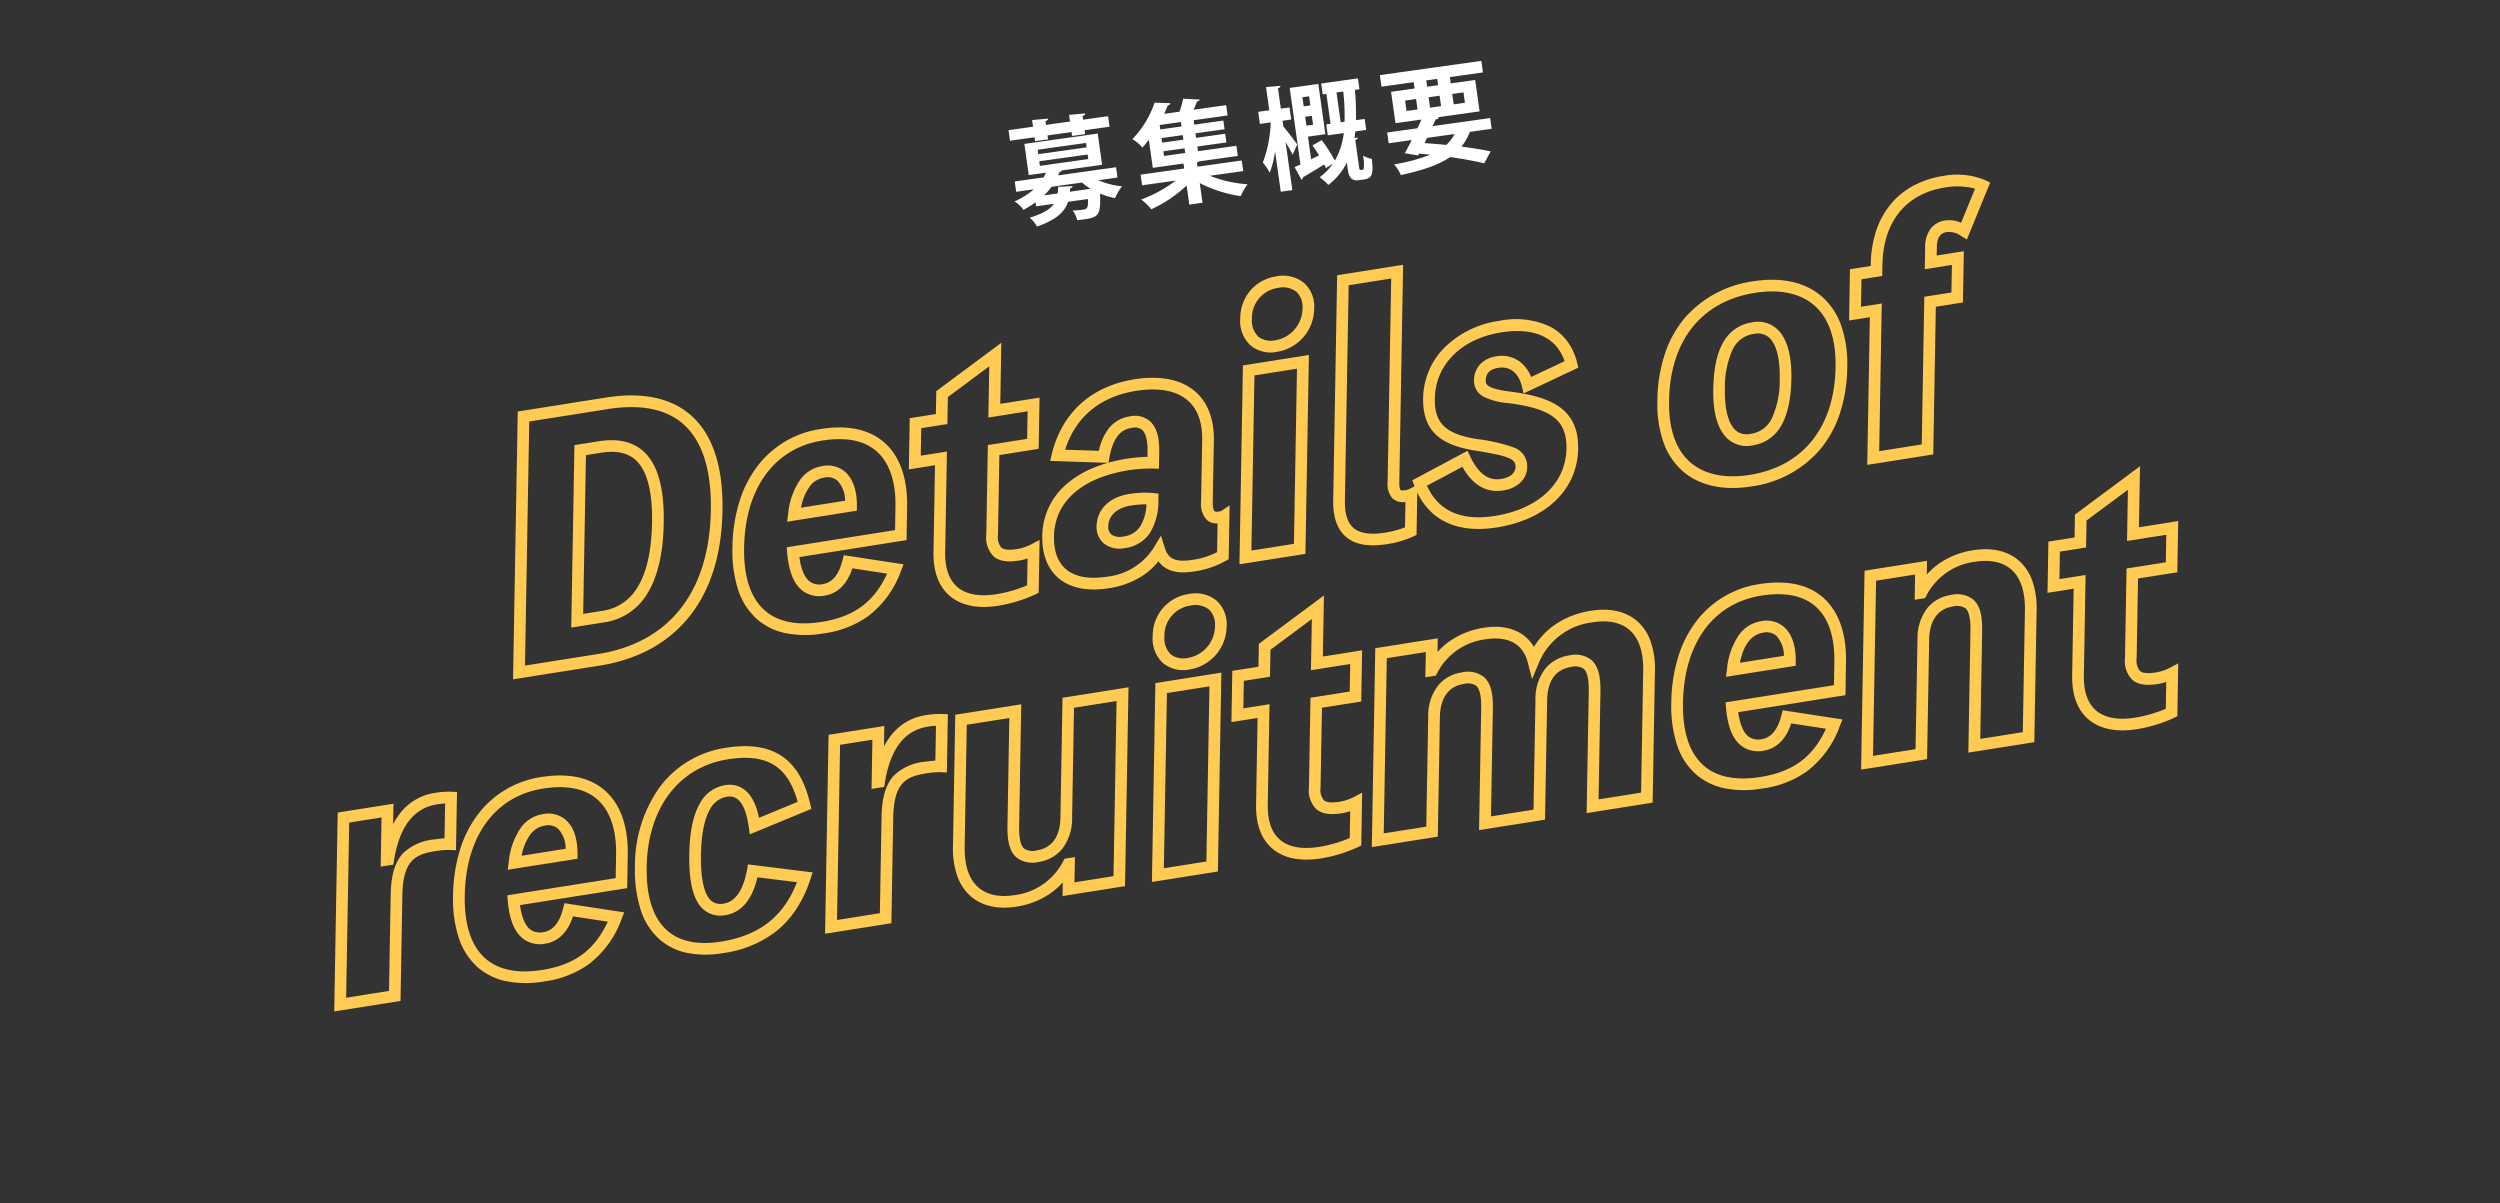 <svg xmlns="http://www.w3.org/2000/svg" xmlns:xlink="http://www.w3.org/1999/xlink" width="428" height="206" viewBox="0 0 428 206"><rect x="0" y="0" width="428" height="206" fill="#333333" stroke="none"/><defs><clipPath id="a"><rect width="428" height="206" transform="translate(0 7947)" fill="#fff" stroke="#707070" stroke-width="1"/></clipPath></defs><g transform="translate(0 -7947)" clip-path="url(#a)"><g transform="translate(0 95)"><g transform="translate(-420.814 684.645)"><path d="M18.015,10.034H8c.115-.173.211-.365.307-.537a.475.475,0,0,0,.441-.211h6.964V3.895H3.031V9.286H5.986a8.154,8.154,0,0,1-.48.748H.5v1.784h3.05A13.3,13.3,0,0,1,0,13.411a5.441,5.441,0,0,1,1.3,1.631,14.93,14.93,0,0,0,2.225-.978v.691H6.619c-.767.825-2.091,1.4-4.451,1.784A5.141,5.141,0,0,1,3.2,18.207c3.53-.71,5.065-1.861,5.852-3.453h3.453c-.173,1.343-.269,1.688-1.036,1.688-.326,0-1.074-.019-1.842-.1a4.115,4.115,0,0,1,.537,1.746c.422.019.825.019,1.189.019,2.475,0,2.955-.269,3.319-3.991a13.338,13.338,0,0,0,2.437,1.132,9.068,9.068,0,0,1,1.458-1.842A13.181,13.181,0,0,1,14.7,11.818h3.319ZM13.506,5.2v.767H5.142V5.2Zm0,2v.787H5.142V7.194Zm-8.365,5.89A10.635,10.635,0,0,0,6.6,11.818h5.276a11.692,11.692,0,0,0,1.3,1.266H9.612l.115-.556c.288-.038.441-.153.46-.326l-2.475-.23A8.829,8.829,0,0,1,7.5,13.084Zm2.014-9.4V3.012H11.3v.671h2.264V3.012h4.317V1.189H13.564V.556c.345-.077.48-.192.5-.384L11.3.038V1.189H7.156V.537c.326-.058.48-.173.5-.365L4.911.038V1.189H.671V3.012h4.24v.671Zm32.327,8.192H31.828v-.71a.884.884,0,0,0,.422-.153h6.676V9.267H32.289V8.461h5.027v-1.5H32.289V6.178h5.027v-1.5H32.289V3.914H38.16V2.13H32.538c.288-.46.556-.921.767-1.324.307-.019.46-.1.518-.249l-2.8-.537A19.113,19.113,0,0,1,30.1,2.13H27.454c.288-.46.556-.9.806-1.343.288-.019.441-.134.5-.307L26.092,0a16.625,16.625,0,0,1-4.643,5.66,7.029,7.029,0,0,1,1.516,1.669c.441-.384.863-.767,1.266-1.17v4.854h5.314v.863h-7.54v1.842h5.813A22.4,22.4,0,0,1,21.507,16.1,10.555,10.555,0,0,1,22.984,18a22.362,22.362,0,0,0,6.561-3.185v3.3h2.283v-3.4A22.083,22.083,0,0,0,38.467,17.9a9.368,9.368,0,0,1,1.439-1.842,22.307,22.307,0,0,1-6.216-2.341h5.794ZM26.418,6.964V6.178h3.664v.787Zm0-2.283V3.914h3.664v.767Zm3.664,3.78v.806H26.418V8.461Zm29.142,2.648c.326-.038.46-.173.48-.326l-.576-.038c.115-.345.211-.71.307-1.074h1.88V7.77h-1.5a46.107,46.107,0,0,0,.537-5.161h.787V.729h-6.35v1.88h.633V7.77h-.748v1.9h2.763a12.193,12.193,0,0,1-2.168,4.451,26.145,26.145,0,0,0-1.746-3.78l-1.688.671c.288.556.595,1.209.883,1.842-.5.173-.978.326-1.439.48V9.42h3.012V.729h-4.95V13.967c-.384.115-.748.211-1.055.307l.883,2.3a.442.442,0,0,0,.288-.384c1-.4,2.456-1.017,3.914-1.669.077.23.134.46.192.652l1.285-.556A9.789,9.789,0,0,1,52.3,16.576a10.744,10.744,0,0,1,1.285,1.516,11.017,11.017,0,0,0,3.664-3.338v.863c0,1.132,0,2.4,1.65,2.4h.883c1.65,0,1.707-1.189,1.8-3.3a5.284,5.284,0,0,1-1.42-.767,6.525,6.525,0,0,1-.211,2.3c-.058.077-.1.077-.5.077-.23,0-.23-.115-.23-.652ZM52.433,4.182H51.282V2.609h1.151Zm-1.151,1.8h1.151V7.521H51.282Zm5.89-3.377h1.17a37.341,37.341,0,0,1-.5,5.161h-.671ZM47.349,6.12h1.5V4.029h-1.5V.5c.326-.038.46-.173.48-.345L45.354.019v4.01H43.436V6.12H45.3a20.971,20.971,0,0,1-2.283,6.6,11.565,11.565,0,0,1,.921,1.9,16.22,16.22,0,0,0,1.42-3.511v7h2V9.785c.345.863.71,1.746.883,2.341l1.036-1.612c-.249-.537-1.458-2.667-1.919-3.4Zm35.263,4.489H72.674l.671-1.074c.345.019.5-.058.576-.23l-.288-.077h7.348V3.8H76.76V2.705h5.717v-2H64.942v2h5.564V3.8H66.439V9.228h4.489l-.883,1.381H64.808V12.47H68.8c-.537.767-1.055,1.5-1.516,2.072l2.225.691.211-.288c.614.153,1.247.288,1.861.441a29.313,29.313,0,0,1-6.35.787,7.126,7.126,0,0,1,.883,1.976c3.8-.288,6.638-.806,8.787-1.88,2.187.633,4.144,1.285,5.621,1.88l1.381-1.88c-1.285-.46-2.974-.978-4.835-1.5a8.94,8.94,0,0,0,1.765-2.3h3.78ZM72.674,5.621h1.9v1.8h-1.9Zm1.9-2.916V3.8h-1.9V2.705ZM70.506,5.621v1.8h-1.9v-1.8Zm8.192,1.8H76.76v-1.8H78.7ZM76.2,12.47a6.5,6.5,0,0,1-1.669,1.65c-1.209-.288-2.437-.576-3.645-.825l.556-.825Z" transform="translate(592.644 7188.556) rotate(-8)" fill="#fff"/></g><g transform="translate(51.09 7978.846) rotate(-9)"><g transform="translate(0 0)"><path d="M21.68-1A14.573,14.573,0,0,1,24.5-.757l.947.2L23.716,9.264l-1.008-.208a12.646,12.646,0,0,0-2.416-.2c-3.331,0-5.772.469-6.842,6.533L10.3,33.255H-1.192L4.723-.279h9.664L13.78,3.17a11.891,11.891,0,0,1,1.45-1.633A9.2,9.2,0,0,1,21.68-1Zm1.449,2.063C22.688,1.022,22.2,1,21.68,1c-3.993,0-6.926,2.8-8.719,8.328l-.224.691H10.543L12,1.721H6.4L1.192,31.255H8.621L11.48,15.041c.577-3.269,1.579-5.382,3.153-6.65a8.726,8.726,0,0,1,5.658-1.535,17.525,17.525,0,0,1,1.8.088Z" transform="translate(0 13.444)" fill="#ffcb53"/><path d="M12.487,33.642A17.83,17.83,0,0,1,6.18,32.616a10.733,10.733,0,0,1-4.5-3.116,11.473,11.473,0,0,1-2.44-5.514A21.525,21.525,0,0,1-.59,16.646,27.668,27.668,0,0,1,1.873,8.979,19.451,19.451,0,0,1,5.968,3.444,16.6,16.6,0,0,1,17.47-1c4.7,0,8.2,1.332,10.4,3.96,2.269,2.7,3.019,6.676,2.17,11.488l-.993,5.64H10.466c-.042,2.075.324,3.581,1.072,4.384a2.815,2.815,0,0,0,2.184.809c1.634,0,2.963-1.174,3.95-3.488l.357-.837,9.869,3.15-.642,1.081a16.9,16.9,0,0,1-6.762,6.747A16.985,16.985,0,0,1,12.487,33.642ZM17.47,1C9.16,1,3.145,6.979,1.38,16.993c-.873,4.955-.256,8.73,1.834,11.221,1.909,2.275,5.029,3.429,9.274,3.429,5.607,0,9.373-1.93,12.375-6.405l-5.737-1.831c-1.63,3.178-3.807,3.876-5.4,3.876a4.763,4.763,0,0,1-3.648-1.446c-1.279-1.373-1.789-3.6-1.56-6.819l.066-.929H27.371l.7-3.988c.518-2.937.638-7.031-1.733-9.856C24.534,2.092,21.549,1,17.47,1ZM10.681,13.782H9.341L9.722,12.5a12.255,12.255,0,0,1,3.055-5.573,5.829,5.829,0,0,1,4.077-1.615,4.566,4.566,0,0,1,3.609,1.564c.8.945,1.646,2.765,1.106,6.07l-.137.838Zm6.173-6.472A3.837,3.837,0,0,0,14.137,8.39a8.858,8.858,0,0,0-2.067,3.391H19.7a4.942,4.942,0,0,0-.763-3.613A2.6,2.6,0,0,0,16.854,7.309Z" transform="translate(22.602 13.61)" fill="#ffcb53"/><path d="M11.95,33.642a16.768,16.768,0,0,1-5.991-.988,10.349,10.349,0,0,1-4.3-3A11.434,11.434,0,0,1-.769,24.1a22.2,22.2,0,0,1,.195-7.452A23.058,23.058,0,0,1,5.805,3.808,17.243,17.243,0,0,1,17.979-1c3.987,0,6.94.891,9.029,2.723,2.215,1.943,3.434,4.9,3.725,9.05l.059.845L19.7,14.277l.026-1.294c.049-2.444-.365-4.185-1.2-5.035a2.2,2.2,0,0,0-1.656-.639A4,4,0,0,0,13.65,8.966c-1.216,1.5-2.139,3.993-2.743,7.419-.9,5.119-.231,7.219.491,8.08a2.518,2.518,0,0,0,2.062.818c2.512,0,4.011-2.765,4.825-5.085l.313-.891,10.714,3.087-.557,1.082a21.273,21.273,0,0,1-3.474,4.982A16.183,16.183,0,0,1,21.153,31.6,19.246,19.246,0,0,1,11.95,33.642ZM17.979,1C9.489,1,3.134,7.128,1.4,16.993c-.894,5.063-.289,8.891,1.8,11.377,1.822,2.171,4.768,3.272,8.759,3.272,6.642,0,11.26-2.552,14.439-8.011l-6.552-1.888c-1.854,4.55-4.463,5.538-6.377,5.538A4.454,4.454,0,0,1,9.866,25.75C8.4,24,8.093,20.822,8.937,16.037,9.61,12.219,10.644,9.494,12.1,7.7a5.957,5.957,0,0,1,4.769-2.4,4.153,4.153,0,0,1,3.085,1.239c1.054,1.075,1.642,2.818,1.754,5.191l6.958-1.667C27.977,3.724,24.741,1,17.979,1Z" transform="translate(54.118 13.61)" fill="#ffcb53"/><path d="M21.68-1A14.545,14.545,0,0,1,24.5-.757l.947.2L23.716,9.264l-1.008-.208a12.647,12.647,0,0,0-2.416-.2c-3.331,0-5.772.469-6.842,6.533L10.3,33.255H-1.192L4.723-.279h9.665L13.78,3.17a11.89,11.89,0,0,1,1.45-1.633A9.2,9.2,0,0,1,21.68-1Zm1.449,2.063C22.689,1.022,22.2,1,21.68,1c-3.993,0-6.926,2.8-8.718,8.328l-.224.691H10.543L12,1.721H6.4L1.192,31.255H8.621L11.48,15.041c.577-3.269,1.579-5.382,3.153-6.65a8.726,8.726,0,0,1,5.658-1.535,17.527,17.527,0,0,1,1.8.088Z" transform="translate(85.084 13.444)" fill="#ffcb53"/><path d="M32.017-1h1.192L27.294,32.534H16.465l.408-2.307a12.251,12.251,0,0,1-2.513,1.584A13.885,13.885,0,0,1,8.377,33.09c-3.233,0-5.805-1.029-7.439-2.977A8.214,8.214,0,0,1-.8,26.316a14.3,14.3,0,0,1,.071-5.134L3.182-1H14.617L11,19.537c-.354,2.005-.273,3.333.242,3.946a2.706,2.706,0,0,0,2.129.634c2.6,0,4.273-1.7,4.842-4.928L21.771-1Zm-6.4,31.534L30.825,1H23.449L20.181,19.537A8.477,8.477,0,0,1,17.7,24.52a6.341,6.341,0,0,1-4.328,1.6,4.485,4.485,0,0,1-3.661-1.349c-.951-1.134-1.161-2.854-.679-5.579L12.233,1H4.86L1.241,21.529c-.564,3.2-.151,5.654,1.229,7.3,1.242,1.48,3.284,2.262,5.907,2.262a10.837,10.837,0,0,0,9.117-4.407l.3-.408H19.6l-.752,4.259Z" transform="translate(108.587 14.162)" fill="#ffcb53"/><path d="M10.243,46.7H-1.192L4.72,13.165H16.155Zm-9.052-2H8.565l5.207-29.534H6.4Zm9.666-32.912A5.477,5.477,0,0,1,6.545,10a5.684,5.684,0,0,1-1.019-4.86A7.361,7.361,0,0,1,8.114.592,7.3,7.3,0,0,1,12.762-1,5.721,5.721,0,0,1,17.267.867a5.41,5.41,0,0,1,1.019,4.618,7.549,7.549,0,0,1-7.428,6.3ZM12.762,1A5.184,5.184,0,0,0,7.5,5.484a3.871,3.871,0,0,0,.581,3.227,3.563,3.563,0,0,0,2.781,1.076,5.572,5.572,0,0,0,5.458-4.65,3.561,3.561,0,0,0-.581-2.985A3.777,3.777,0,0,0,12.762,1Z" transform="translate(141.736 0)" fill="#ffcb53"/><path d="M10.227,42.552c-3.534,0-6.273-1.038-7.921-3C.7,37.641.188,35,.771,31.7L3.342,17.1H-1.191L.329,8.463H4.866L5.546,4.6,17.84-1.828,16.026,8.463h6.806L21.308,17.1H14.5l-2.37,13.446a2.86,2.86,0,0,0,.214,2.244c.377.45,1.276.678,2.671.678a8.4,8.4,0,0,0,2.412-.39l1.6-.546L17.46,41.441l-.58.182A24.366,24.366,0,0,1,10.227,42.552ZM1.191,15.1H5.726L2.74,32.044c-.475,2.693-.106,4.785,1.1,6.22,1.256,1.5,3.465,2.288,6.389,2.288a23.133,23.133,0,0,0,5.477-.673l.8-4.531a9.673,9.673,0,0,1-1.486.123c-1.3,0-3.156-.144-4.2-1.393a4.555,4.555,0,0,1-.651-3.877l2.661-15.1H19.63l.818-4.641H13.643l1.522-8.635L7.345,5.916l-.8,4.547H2.008Z" transform="translate(159.459 4.7)" fill="#ffcb53"/><path d="M42.229-1c3.265,0,5.857,1.033,7.5,2.988a8.2,8.2,0,0,1,1.737,3.8,14.292,14.292,0,0,1-.072,5.127l-3.91,22.18H36.043l3.624-20.538c.35-1.99.262-3.315-.262-3.94A2.669,2.669,0,0,0,37.3,7.972c-2.638,0-4.333,1.7-4.9,4.928L28.833,33.09H17.4l3.621-20.538c.354-2,.272-3.331-.243-3.945a2.708,2.708,0,0,0-2.13-.635c-2.562,0-4.28,1.75-4.84,4.928l-3.56,20.19H-1.192L4.72-.445H15.549l-.408,2.311A12.247,12.247,0,0,1,17.656.279,13.875,13.875,0,0,1,23.637-1C27.6-1,30.43.675,31.583,3.585A12.688,12.688,0,0,1,35.4.558,14.716,14.716,0,0,1,42.229-1ZM45.8,31.09l3.619-20.527c.563-3.2.15-5.648-1.227-7.29C46.946,1.786,44.884,1,42.229,1A11.4,11.4,0,0,0,31.967,6.446L30.409,8.98,30.12,6.019C29.694,1.652,25.875,1,23.637,1a10.825,10.825,0,0,0-9.112,4.406l-.3.408H12.413l.752-4.259H6.4L1.192,31.09H8.568l3.268-18.537a8.471,8.471,0,0,1,2.481-4.981,6.339,6.339,0,0,1,4.328-1.6,4.488,4.488,0,0,1,3.663,1.35c.951,1.134,1.161,2.855.68,5.578L19.781,31.09h7.374l3.271-18.538a8.433,8.433,0,0,1,2.493-4.983,6.438,6.438,0,0,1,4.378-1.6,4.459,4.459,0,0,1,3.641,1.355c.948,1.129,1.17,2.9.7,5.573L38.427,31.09Z" transform="translate(179.85 13.607)" fill="#ffcb53"/><path d="M12.49,33.642a17.832,17.832,0,0,1-6.308-1.027,10.736,10.736,0,0,1-4.5-3.117,11.474,11.474,0,0,1-2.44-5.514A21.518,21.518,0,0,1-.59,16.646,27.668,27.668,0,0,1,1.873,8.979,19.451,19.451,0,0,1,5.968,3.444,16.6,16.6,0,0,1,17.47-1c4.7,0,8.2,1.332,10.4,3.96,2.269,2.7,3.019,6.676,2.17,11.488l-.99,5.64H10.468c-.043,2.074.323,3.58,1.071,4.383a2.816,2.816,0,0,0,2.186.81c1.632,0,2.961-1.174,3.951-3.489l.357-.836,9.866,3.15-.642,1.081a16.9,16.9,0,0,1-6.762,6.747A16.978,16.978,0,0,1,12.49,33.642ZM17.47,1C9.16,1,3.145,6.979,1.38,16.993c-.873,4.954-.256,8.729,1.834,11.22,1.91,2.276,5.031,3.43,9.276,3.43,5.605,0,9.371-1.93,12.372-6.405l-5.735-1.831c-1.632,3.179-3.808,3.876-5.4,3.876a4.764,4.764,0,0,1-3.65-1.447c-1.279-1.374-1.789-3.6-1.558-6.818l.067-.928h18.79l.7-3.987c.518-2.937.638-7.031-1.733-9.856C24.534,2.092,21.549,1,17.47,1ZM10.68,13.782H9.34L9.722,12.5a12.249,12.249,0,0,1,3.056-5.573,5.832,5.832,0,0,1,4.078-1.614,4.566,4.566,0,0,1,3.609,1.564c.8.945,1.646,2.765,1.106,6.07l-.137.838Zm6.175-6.472c-2.083,0-3.656,1.466-4.788,4.472H19.7a4.942,4.942,0,0,0-.763-3.613A2.6,2.6,0,0,0,16.856,7.309Z" transform="translate(233.763 13.61)" fill="#ffcb53"/><path d="M23.637-1C26.87-1,29.443.029,31.077,1.975a8.217,8.217,0,0,1,1.739,3.8,14.311,14.311,0,0,1-.07,5.136L28.833,33.09H17.4l3.621-20.538c.354-2,.273-3.332-.242-3.946a2.706,2.706,0,0,0-2.129-.634c-2.563,0-4.283,1.75-4.842,4.928L10.243,33.09H-1.192L4.72-.445H15.549l-.407,2.31A12.257,12.257,0,0,1,17.656.279,13.874,13.874,0,0,1,23.637-1Zm3.517,32.09,3.621-20.527c.563-3.2.149-5.657-1.231-7.3C28.3,1.782,26.26,1,23.637,1a10.839,10.839,0,0,0-9.115,4.407l-.3.407H12.416l.75-4.259H6.4L1.192,31.09H8.565l3.271-18.538a8.468,8.468,0,0,1,2.483-4.981,6.343,6.343,0,0,1,4.329-1.6,4.486,4.486,0,0,1,3.661,1.349c.951,1.134,1.161,2.854.679,5.579L19.781,31.09Z" transform="translate(264.659 13.607)" fill="#ffcb53"/><path d="M10.227,42.552c-3.534,0-6.273-1.038-7.921-3C.7,37.641.188,35,.771,31.7L3.342,17.1H-1.191L.329,8.463H4.866L5.546,4.6,17.84-1.828,16.026,8.463h6.806L21.308,17.1H14.5l-2.37,13.446a2.86,2.86,0,0,0,.214,2.244c.377.45,1.276.678,2.671.678a8.4,8.4,0,0,0,2.412-.39l1.6-.546L17.46,41.441l-.58.182A24.339,24.339,0,0,1,10.227,42.552ZM1.191,15.1H5.726L2.74,32.044c-.475,2.693-.106,4.785,1.1,6.22,1.256,1.5,3.465,2.288,6.389,2.288A23.114,23.114,0,0,0,15.7,39.88l.8-4.532a9.674,9.674,0,0,1-1.486.123c-1.3,0-3.156-.144-4.2-1.393a4.555,4.555,0,0,1-.651-3.877l2.661-15.1H19.63l.819-4.641H13.643l1.522-8.635L7.345,5.916l-.8,4.547H2.008Z" transform="translate(300.915 4.7)" fill="#ffcb53"/></g></g><g transform="translate(81.707 7921.988) rotate(-9)"><g transform="translate(0 0)"><path d="M22.05-1C28.339-1,33.005.76,35.917,4.23c3.192,3.8,4.141,9.532,2.821,17.024-1.343,7.609-4.325,13.459-8.863,17.387a21.783,21.783,0,0,1-7.351,4.175,27.037,27.037,0,0,1-8.637,1.339H-1.192L6.771-1ZM1.192,42.155h12.7c12.336,0,20.463-7.546,22.881-21.248,1.213-6.883.411-12.061-2.383-15.391C31.871,2.519,27.721,1,22.05,1H8.449ZM15.459,6.2h4.27c3.185,0,5.588.939,7.143,2.792,2.14,2.55,2.662,6.725,1.6,12.763-.915,5.183-2.519,9.094-4.767,11.626a10.286,10.286,0,0,1-7.994,3.587H10.034Zm.25,28.768a8.257,8.257,0,0,0,6.5-2.915c2-2.251,3.444-5.832,4.293-10.645.942-5.345.552-9.09-1.16-11.13C24.167,8.875,22.331,8.2,19.729,8.2H17.137l-4.72,26.768Z" transform="translate(0 2.542)" fill="#ffcb53"/><path d="M12.487,33.642A17.83,17.83,0,0,1,6.18,32.616a10.734,10.734,0,0,1-4.5-3.116,11.473,11.473,0,0,1-2.44-5.514A21.525,21.525,0,0,1-.59,16.646,27.668,27.668,0,0,1,1.873,8.979,19.451,19.451,0,0,1,5.968,3.444,16.6,16.6,0,0,1,17.47-1c4.7,0,8.2,1.332,10.4,3.96,2.269,2.7,3.019,6.676,2.17,11.488l-.993,5.64H10.466c-.042,2.075.324,3.581,1.072,4.384a2.815,2.815,0,0,0,2.184.809c1.634,0,2.963-1.174,3.95-3.488l.357-.837,9.869,3.15-.642,1.081a16.9,16.9,0,0,1-6.762,6.747A16.985,16.985,0,0,1,12.487,33.642ZM17.47,1C9.16,1,3.145,6.979,1.38,16.993c-.873,4.955-.256,8.73,1.834,11.221,1.909,2.275,5.029,3.429,9.274,3.429,5.607,0,9.373-1.93,12.375-6.405l-5.737-1.831c-1.63,3.178-3.807,3.876-5.4,3.876a4.763,4.763,0,0,1-3.648-1.446c-1.279-1.373-1.789-3.6-1.56-6.819l.066-.929H27.371l.7-3.988c.518-2.937.638-7.031-1.733-9.856C24.534,2.092,21.549,1,17.47,1ZM10.681,13.782H9.341L9.722,12.5a12.255,12.255,0,0,1,3.055-5.573,5.829,5.829,0,0,1,4.077-1.615,4.566,4.566,0,0,1,3.609,1.564c.8.945,1.646,2.765,1.106,6.07l-.137.838Zm6.173-6.472A3.837,3.837,0,0,0,14.137,8.39a8.858,8.858,0,0,0-2.067,3.391H19.7a4.942,4.942,0,0,0-.763-3.613A2.6,2.6,0,0,0,16.854,7.309Z" transform="translate(40.028 13.61)" fill="#ffcb53"/><path d="M10.227,42.552c-3.534,0-6.273-1.038-7.921-3C.7,37.641.188,35,.771,31.7L3.342,17.1H-1.191L.329,8.463H4.866L5.546,4.6,17.84-1.828,16.026,8.463h6.806L21.308,17.1H14.5L12.13,30.549a2.861,2.861,0,0,0,.216,2.244c.378.45,1.276.678,2.671.678a8.394,8.394,0,0,0,2.412-.39l1.6-.546-1.574,8.905-.58.182A24.329,24.329,0,0,1,10.227,42.552ZM1.191,15.1H5.726L2.741,32.044c-.475,2.693-.106,4.785,1.1,6.22,1.256,1.5,3.465,2.288,6.389,2.288A23.1,23.1,0,0,0,15.7,39.88l.8-4.531a9.674,9.674,0,0,1-1.486.123c-1.3,0-3.156-.144-4.2-1.392A4.557,4.557,0,0,1,10.16,30.2l2.664-15.1H19.63l.819-4.641H13.643l1.522-8.635L7.345,5.916l-.8,4.547H2.008Z" transform="translate(72.546 4.7)" fill="#ffcb53"/><path d="M9.044,33.642c-3.708,0-6.572-1.078-8.284-3.119C-.793,28.673-1.332,26.093-.8,23.064A11.776,11.776,0,0,1,4.64,14.938,16.5,16.5,0,0,1,9.562,12.9a22.512,22.512,0,0,1,2.7-.486L2.544,10.543,3.02,9.407C5.837,2.7,11.512-1,19-1c4.473,0,7.915,1.284,9.952,3.713,1.82,2.17,2.45,5.195,1.822,8.748l-1.834,10.4c-.2,1.162,0,1.519.072,1.6a.837.837,0,0,0,.586.158c.186,0,.364,0,.457,0L31.7,22.88l-1.6,9.076-.552.194a15.352,15.352,0,0,1-5.52.94c-2.032,0-4.665-.316-5.852-2.685a11.936,11.936,0,0,1-3.318,2.141A14.65,14.65,0,0,1,9.044,33.642Zm6.521-19.417c-8.117,0-13.363,3.348-14.393,9.187-.435,2.463-.058,4.423,1.12,5.827,1.319,1.573,3.654,2.4,6.752,2.4a10.814,10.814,0,0,0,8.815-3.794l1.425-1.692.329,2.187c.255,1.695,1.082,2.745,4.41,2.745a13.156,13.156,0,0,0,4.308-.643l.855-4.849a2.474,2.474,0,0,1-1.7-.85,3.826,3.826,0,0,1-.51-3.233l1.834-10.4c.529-2.994.063-5.388-1.385-7.115C25.776,2.037,22.864,1,19,1,12.708,1,8.024,3.778,5.382,9.053l5.676,1.092a9.493,9.493,0,0,1,2.227-3.491,5.656,5.656,0,0,1,3.972-1.51,3.949,3.949,0,0,1,3.193,1.314c.973,1.161,1.23,2.943.786,5.447l-.506,2.871-.991-.182A24.6,24.6,0,0,0,15.565,14.225Zm0-2a27.254,27.254,0,0,1,3.542.243l.161-.911c.325-1.835.2-3.153-.35-3.814a2.038,2.038,0,0,0-1.661-.6c-1.511,0-3.241.531-4.615,4.472l-.274.786A27.964,27.964,0,0,1,15.565,12.225ZM12.877,27.282a4.321,4.321,0,0,1-3.508-1.4,3.651,3.651,0,0,1-.721-3.042c.5-2.829,2.932-4.588,6.352-4.588a16.675,16.675,0,0,1,4.114.479l.879.241-.158.9A10.67,10.67,0,0,1,17.5,25.391,6.018,6.018,0,0,1,12.877,27.282ZM15,20.254c-2.42,0-4.058,1.1-4.382,2.936A1.71,1.71,0,0,0,10.9,24.6a2.536,2.536,0,0,0,1.975.682,4,4,0,0,0,3.151-1.249,7.89,7.89,0,0,0,1.645-3.567A16.818,16.818,0,0,0,15,20.254Z" transform="translate(92.928 13.61)" fill="#ffcb53"/><path d="M0,46.7H-1.192L4.72,13.165H16.155L10.243,46.7ZM6.4,15.165,1.192,44.7H8.565l5.207-29.534Zm4.462-3.377A5.481,5.481,0,0,1,6.545,10a5.684,5.684,0,0,1-1.018-4.86A7.363,7.363,0,0,1,8.112.592,7.3,7.3,0,0,1,12.76-1,5.726,5.726,0,0,1,17.267.867a5.412,5.412,0,0,1,1.022,4.616,7.556,7.556,0,0,1-7.428,6.3ZM12.76,1A5.182,5.182,0,0,0,7.5,5.484a3.872,3.872,0,0,0,.58,3.227A3.568,3.568,0,0,0,10.86,9.787a5.579,5.579,0,0,0,5.459-4.651,3.56,3.56,0,0,0-.584-2.983A3.782,3.782,0,0,0,12.76,1Z" transform="translate(125.911 0)" fill="#ffcb53"/><path d="M7.195,45.813c-3.261,0-5.5-.775-6.835-2.369C-.9,41.947-1.283,39.762-.788,36.95L5.905-1H17.34l-6.48,36.748c-.171.973-.011,1.223.023,1.264.065.078.3.161.748.161a2.42,2.42,0,0,0,.657-.063l1.571-.494-1.483,8.423-.59.177A17.538,17.538,0,0,1,7.195,45.813ZM7.583,1l-6.4,36.3c-.388,2.2-.149,3.838.711,4.862.934,1.113,2.669,1.654,5.3,1.654a16.861,16.861,0,0,0,3.429-.362l.755-4.285A2.7,2.7,0,0,1,9.352,38.3a3.522,3.522,0,0,1-.46-2.9L14.957,1Z" transform="translate(143.072 1.439)" fill="#ffcb53"/><path d="M11.878,33.866C4.714,33.866.267,30.624-.98,24.489l-.174-.858L8.972,20.124l.3,1.006c1.227,4.17,3.257,4.652,4.678,4.652,1.517,0,2.533-.622,2.716-1.665.238-1.345-.882-2.019-6.311-3.8C7.3,19.323,5.31,18.141,4.105,16.6,2.8,14.924,2.394,12.786,2.875,10.063a12.539,12.539,0,0,1,5-8.032A16.587,16.587,0,0,1,17.837-1,13.836,13.836,0,0,1,26.26,1.336a8.683,8.683,0,0,1,2.519,2.938,10.2,10.2,0,0,1,1.095,3.944l.066.813-9.947,2.892-.1-1.219c-.2-2.4-1.471-3.783-3.486-3.783-1.444,0-2.248.58-2.458,1.774-.107.607-.24,1.362,3.688,2.518,4.035,1.172,6.551,2.421,8.156,4.048,1.863,1.889,2.5,4.338,1.944,7.488C26.524,29.607,20.449,33.866,11.878,33.866Zm-10.7-8.928c1.268,4.6,4.862,6.928,10.7,6.928,7.535,0,12.856-3.627,13.886-9.464.44-2.5,0-4.322-1.4-5.736-1.351-1.37-3.6-2.46-7.293-3.532a11.3,11.3,0,0,1-4.008-1.79,2.994,2.994,0,0,1-1.088-2.994A3.983,3.983,0,0,1,13.462,5.8a4.747,4.747,0,0,1,2.943-.881,5.156,5.156,0,0,1,3.8,1.534,6.022,6.022,0,0,1,1.5,2.888l6.081-1.768C27.073,3.326,23.575,1,17.837,1,10.953,1,5.853,4.694,4.844,10.411c-.382,2.162-.116,3.738.837,4.958s2.628,2.181,5.291,3.047a28.773,28.773,0,0,1,5.833,2.34,3.417,3.417,0,0,1,1.827,3.709A3.714,3.714,0,0,1,17.09,26.89a5.391,5.391,0,0,1-3.144.892c-2.915,0-5.02-1.712-6.268-5.092Z" transform="translate(157.345 13.498)" fill="#ffcb53"/><path d="M13,33.642c-4.917,0-8.8-1.53-11.227-4.423A11.708,11.708,0,0,1-.7,23.882a19.956,19.956,0,0,1,.079-7.29A26.365,26.365,0,0,1,2,8.7,18.543,18.543,0,0,1,6.418,3.2,18.9,18.9,0,0,1,18.755-1c4.916,0,8.8,1.529,11.226,4.423a11.71,11.71,0,0,1,2.473,5.338,19.963,19.963,0,0,1-.079,7.292,26.372,26.372,0,0,1-2.625,7.889,18.546,18.546,0,0,1-4.415,5.5A18.9,18.9,0,0,1,13,33.642ZM18.755,1C9.478,1,3.133,6.81,1.348,16.939.511,21.69,1.169,25.389,3.3,27.934,5.34,30.36,8.692,31.642,13,31.642c9.275,0,15.62-5.809,17.407-15.937.838-4.752.179-8.452-1.956-11C26.414,2.282,23.062,1,18.755,1ZM14.219,26.727a4.859,4.859,0,0,1-3.917-1.7c-1.865-2.224-1.673-6-1.183-8.772.61-3.466,1.558-5.976,2.9-7.672a6.726,6.726,0,0,1,5.519-2.67,4.859,4.859,0,0,1,3.917,1.7c1.865,2.224,1.673,6,1.183,8.772-.608,3.447-1.554,5.95-2.894,7.652A6.727,6.727,0,0,1,14.219,26.727ZM17.535,7.916a4.7,4.7,0,0,0-3.949,1.91,15.511,15.511,0,0,0-2.5,6.78c-.588,3.33-.323,5.865.746,7.14a2.913,2.913,0,0,0,2.384.982A4.7,4.7,0,0,0,18.17,22.8a15.5,15.5,0,0,0,2.5-6.763c.588-3.33.323-5.865-.746-7.139A2.912,2.912,0,0,0,17.535,7.916Z" transform="translate(200.392 13.61)" fill="#ffcb53"/><path d="M19.356-1A12.63,12.63,0,0,1,26.384.841l.769.537-5.47,9.007-.895-.774a3.68,3.68,0,0,0-2.217-1.03c-.871,0-1.809.27-2.164,2.272l-.251,1.426h4.7l-1.521,8.64h-4.7l-4.388,24.9H-1.192l4.39-24.9H-.4l1.521-8.641h3.6L4.772,12A19.209,19.209,0,0,1,6.561,6.52,14.089,14.089,0,0,1,9.71,2.413,13.06,13.06,0,0,1,14.056-.138,15.878,15.878,0,0,1,19.356-1Zm5.073,3.011A12.04,12.04,0,0,0,19.356,1C12.611,1,8.013,5.135,6.741,12.344L6.4,14.279H2.8l-.817,4.641H5.582l-4.39,24.9H8.568l4.388-24.9h4.7l.817-4.64h-4.7l.664-3.774A5.173,5.173,0,0,1,15.8,7.624,3.83,3.83,0,0,1,18.572,6.58a4.971,4.971,0,0,1,2.584.82Z" transform="translate(234.73 0.884)" fill="#ffcb53"/></g></g></g></g></svg>